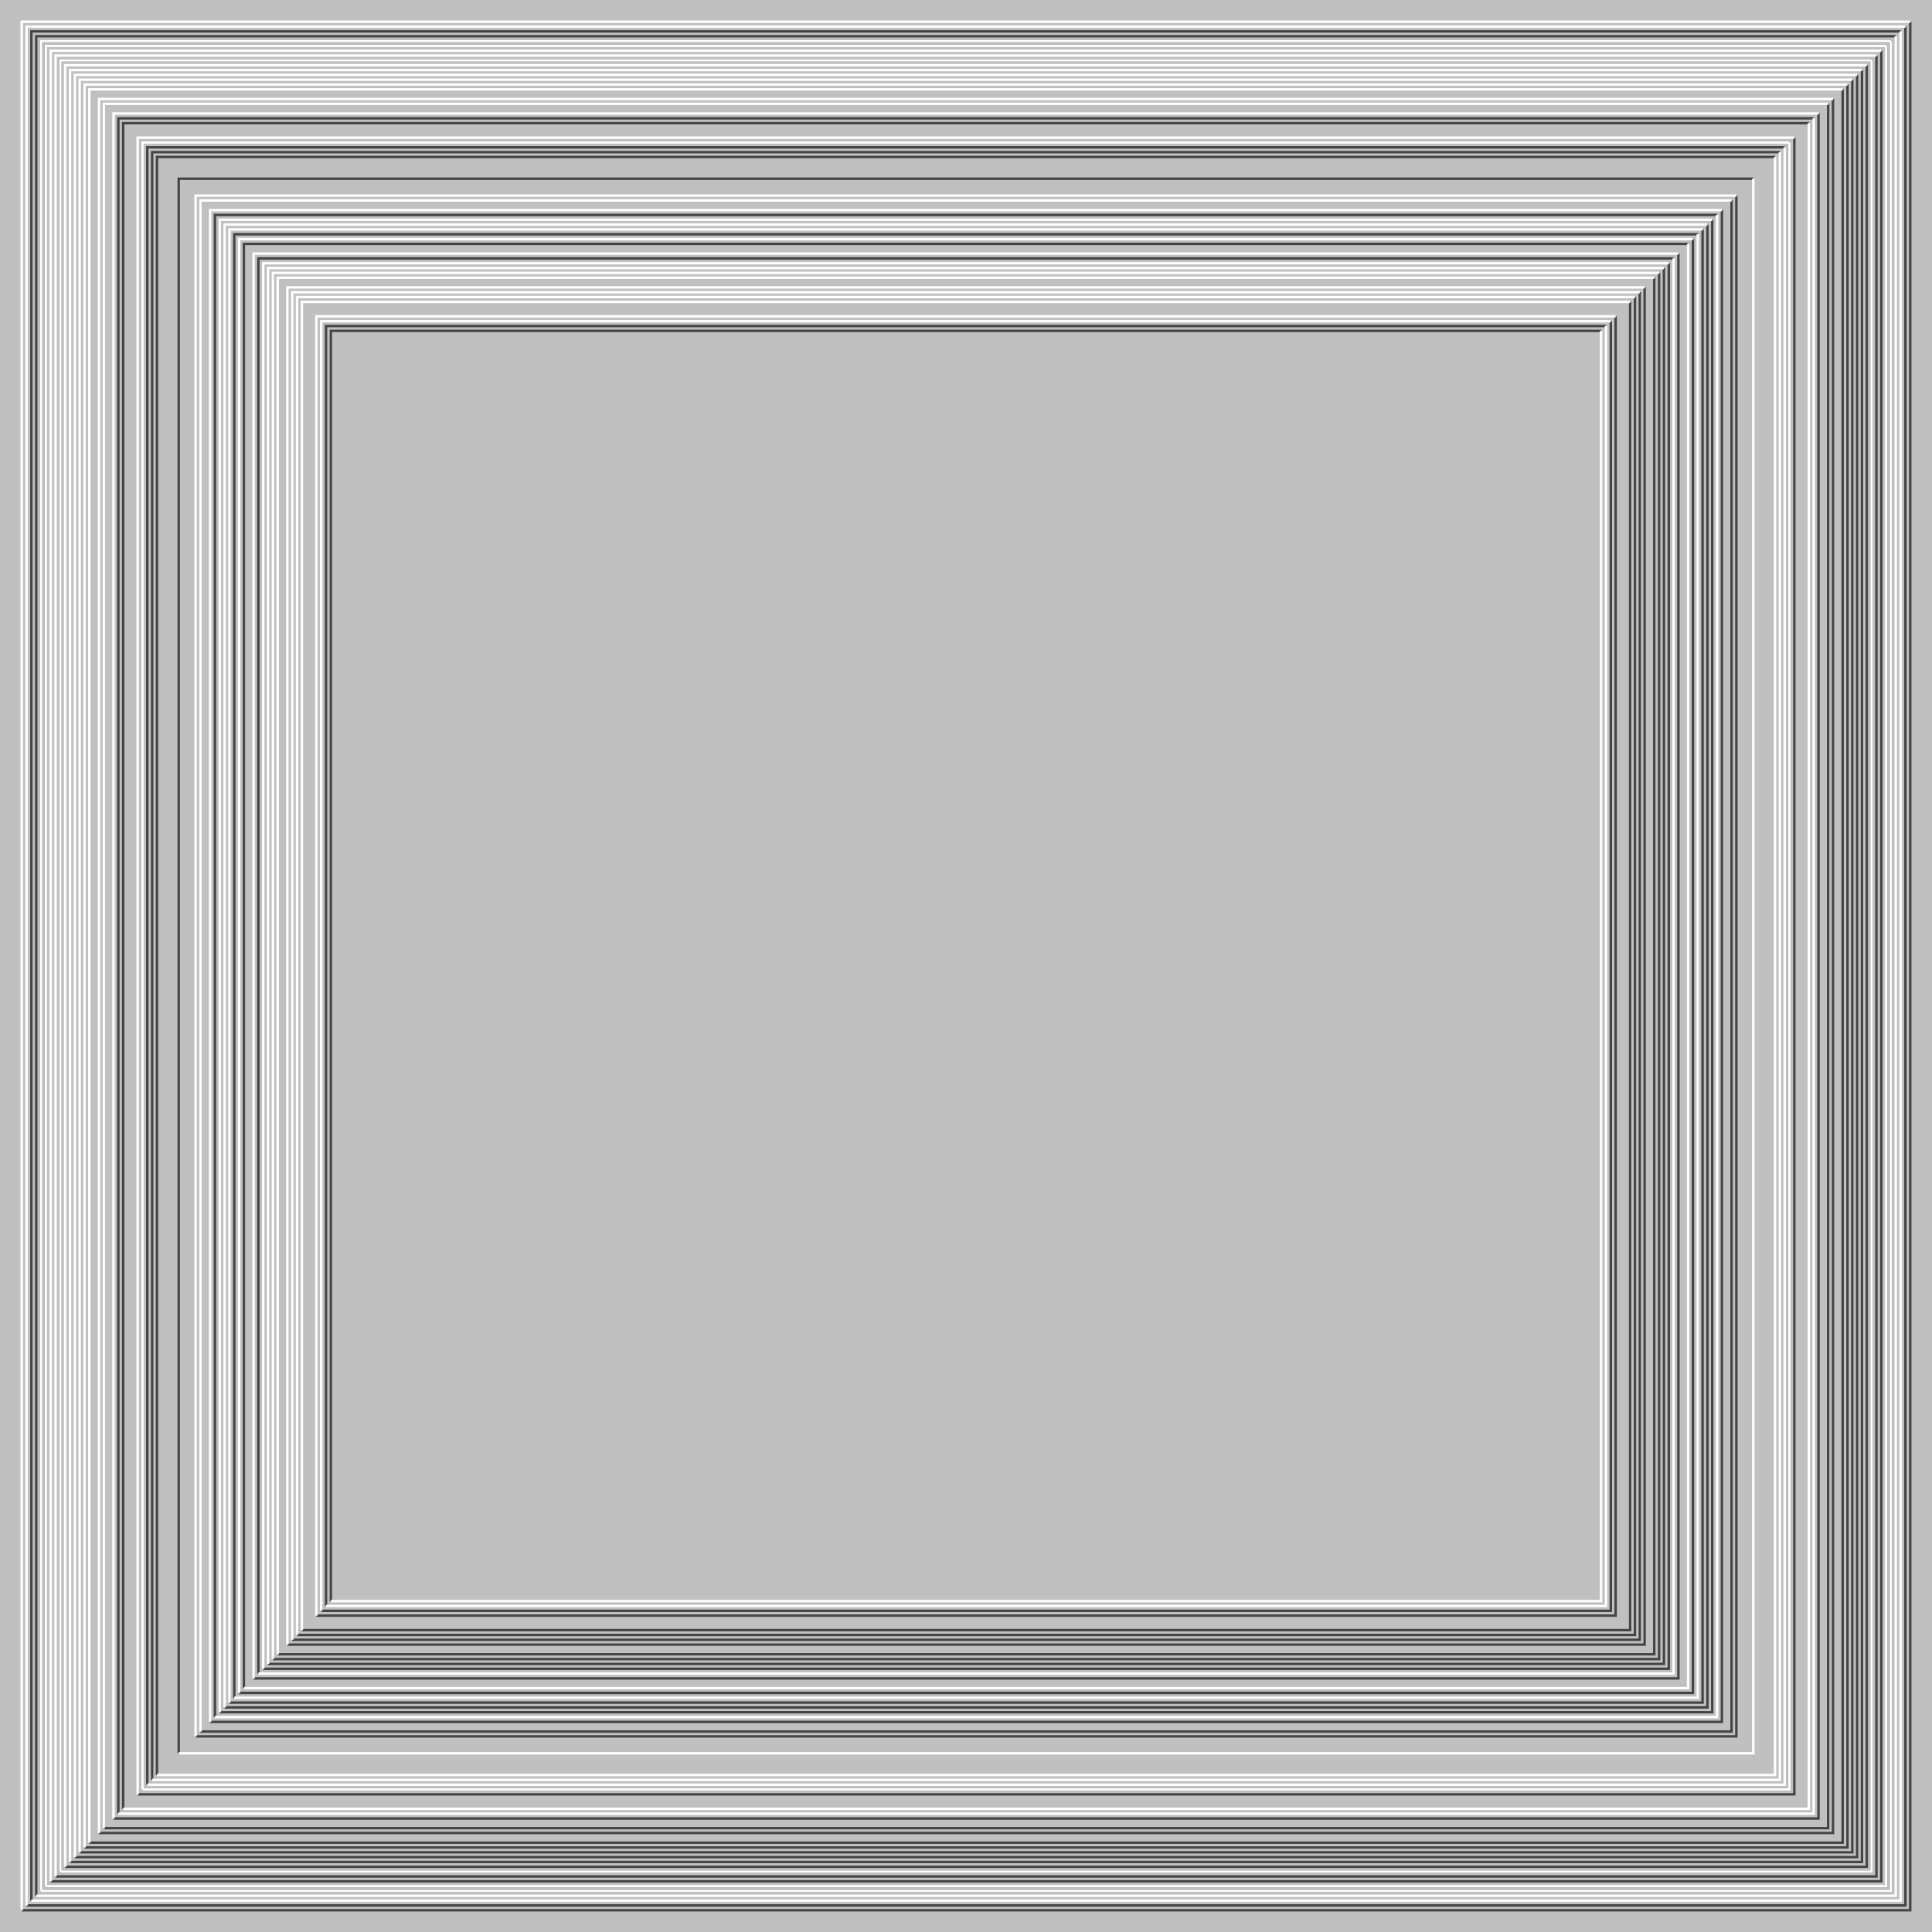 <svg xmlns="http://www.w3.org/2000/svg" width="800px" height="800px"><rect width="100%" height="100%" fill="silver"/><path fill="none" stroke="#444" d="M0 0 M9 791 H791 V9 M11 789 H789 V11 M13 787 V13 H787 M15 785 V15 H785 M17 783 H783 V17 M19 781 V19 H781 M23 777 H777 V23 M25 775 H775 V25 M17 783 V17 H783 M19 781 H781 V19 M21 779 H779 V21 M23 777 H777 V23 M25 775 V25 H775 M27 773 H773 V27 M29 771 H771 V29 M31 769 H769 V31 M33 767 H767 V33 M35 765 H765 V35 M37 763 H763 V37 M41 759 H759 V41 M43 757 H757 V43 M47 753 H753 V47 M49 751 V49 H751 M51 749 V51 H749 M57 743 H743 V57 M59 741 V59 H741 M61 739 V61 H739 M63 737 V63 H737 M65 735 V65 H735 M57 743 H743 V57 M59 741 H741 V59 M74 726 V74 H726 M81 719 H719 V81 M83 717 H717 V83 M87 713 H713 V87 M89 711 V89 H711 M91 709 H709 V91 M93 707 H707 V93 M95 705 H705 V95 M97 703 V97 H703 M99 701 H701 V99 M101 699 V101 H699 M105 695 H695 V105 M107 693 V107 H693 M109 691 H691 V109 M111 689 H689 V111 M113 687 H687 V113 M115 685 H685 V115 M119 681 H681 V119 M121 679 H679 V121 M123 677 H677 V123 M125 675 H675 V125 M131 669 H669 V131 M133 667 H667 V133 M135 665 V135 H665 M137 663 V137 H663"/><path fill="none" stroke="#FFF" d="M0 0 M9 791 V9 H791 M11 789 V11 H789 M13 787 H787 V13 M15 785 H785 V15 M17 783 V17 H783 M19 781 H781 V19 M23 777 V23 H777 M25 775 V25 H775 M17 783 H783 V17 M19 781 V19 H781 M21 779 V21 H779 M23 777 V23 H777 M25 775 H775 V25 M27 773 V27 H773 M29 771 V29 H771 M31 769 V31 H769 M33 767 V33 H767 M35 765 V35 H765 M37 763 V37 H763 M41 759 V41 H759 M43 757 V43 H757 M47 753 V47 H753 M49 751 H751 V49 M51 749 H749 V51 M57 743 V57 H743 M59 741 H741 V59 M61 739 H739 V61 M63 737 H737 V63 M65 735 H735 V65 M57 743 V57 H743 M59 741 V59 H741 M74 726 H726 V74 M81 719 V81 H719 M83 717 V83 H717 M87 713 V87 H713 M89 711 H711 V89 M91 709 V91 H709 M93 707 V93 H707 M95 705 V95 H705 M97 703 H703 V97 M99 701 V99 H701 M101 699 H699 V101 M105 695 V105 H695 M107 693 H693 V107 M109 691 V109 H691 M111 689 V111 H689 M113 687 V113 H687 M115 685 V115 H685 M119 681 V119 H681 M121 679 V121 H679 M123 677 V123 H677 M125 675 V125 H675 M131 669 V131 H669 M133 667 V133 H667 M135 665 H665 V135 M137 663 H663 V137"/></svg>